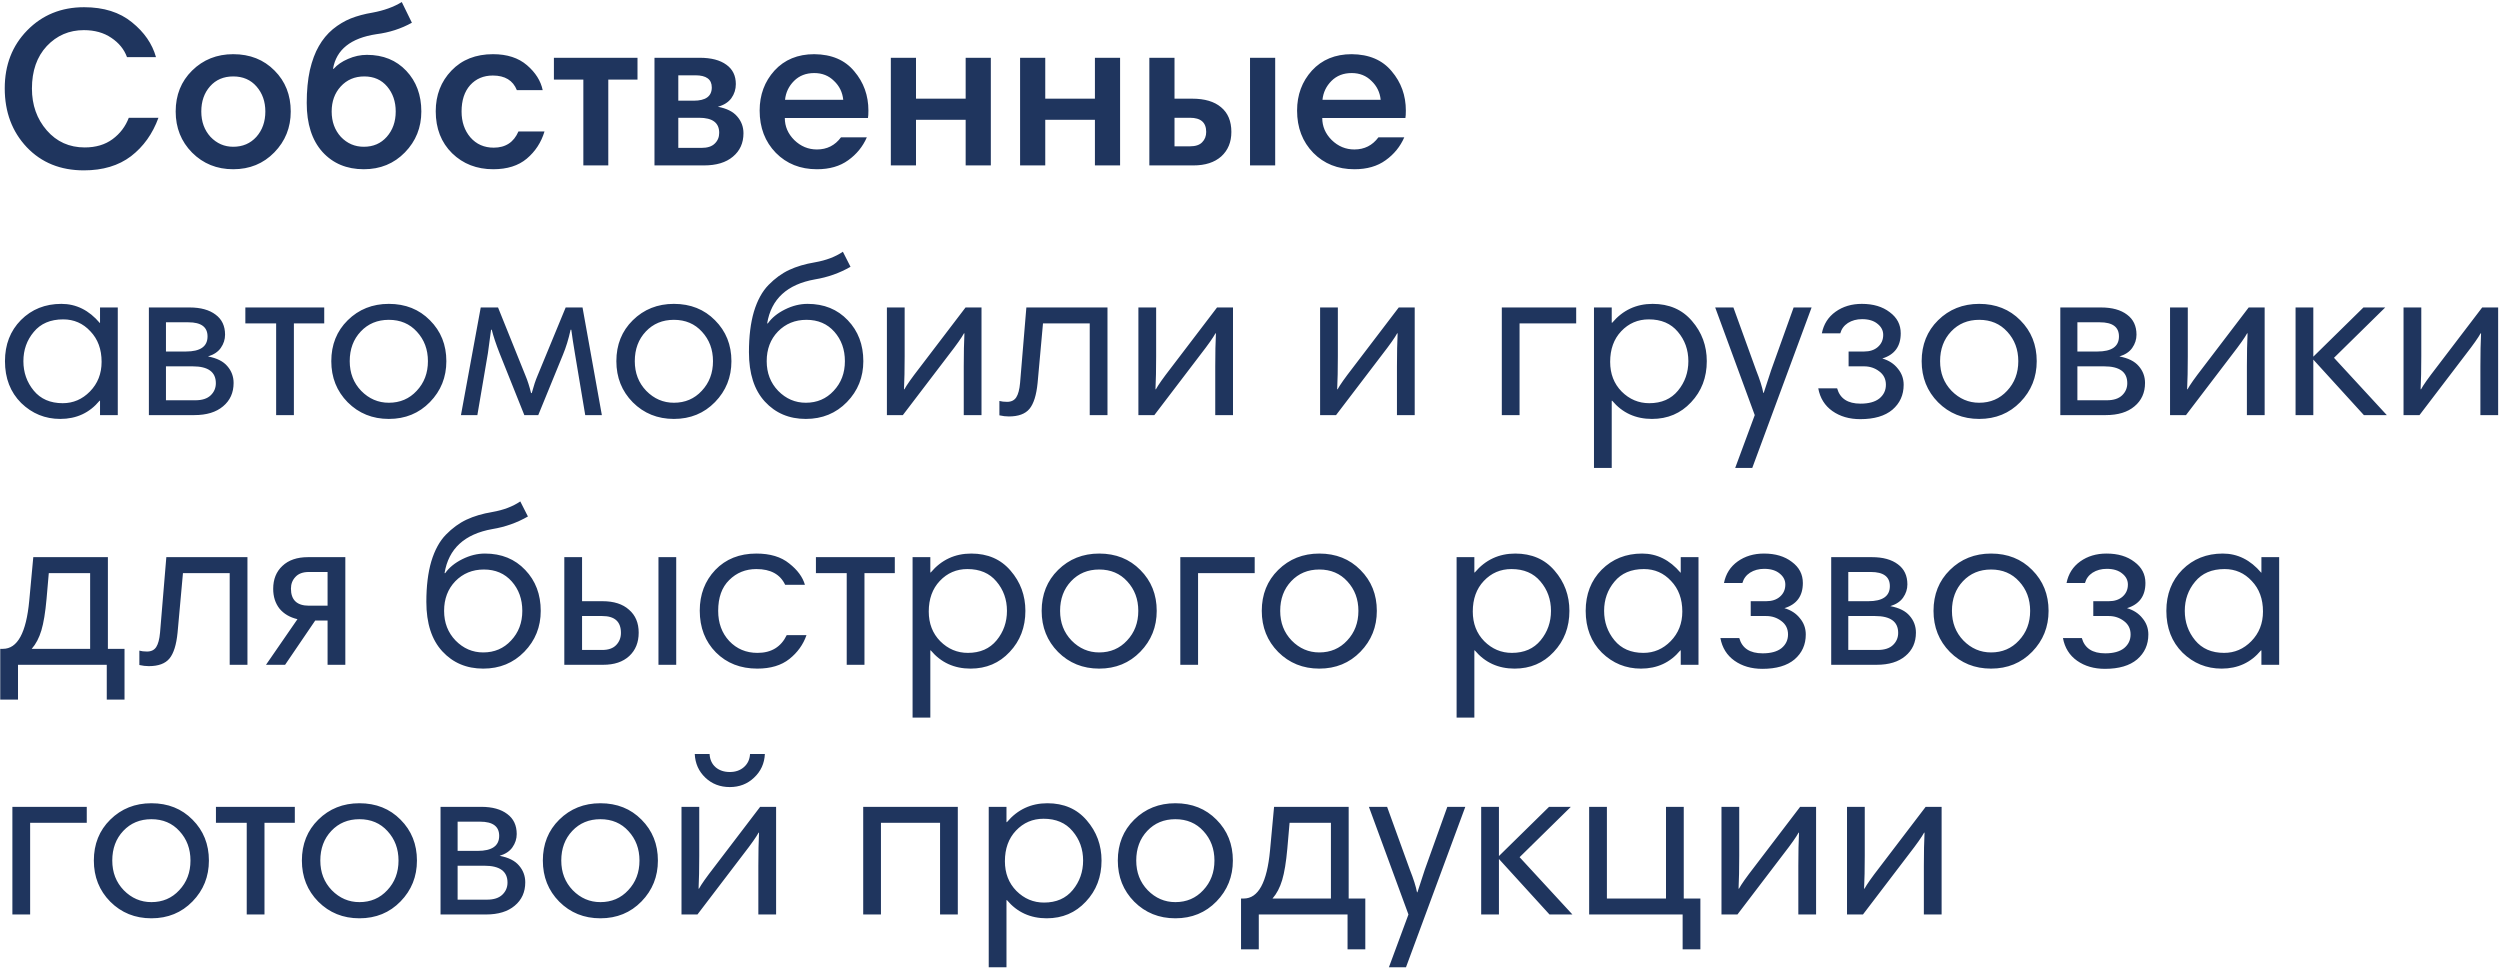 <?xml version="1.0" encoding="UTF-8"?> <svg xmlns="http://www.w3.org/2000/svg" width="801" height="310" viewBox="0 0 801 310" fill="none"> <path d="M26.936 2.312C33.224 2.312 38.336 3.92 42.272 7.136C46.208 10.304 48.776 14.024 49.976 18.296H40.688C39.776 15.8 38.096 13.736 35.648 12.104C33.248 10.472 30.32 9.656 26.864 9.656C22.16 9.656 18.2 11.36 14.984 14.768C11.816 18.176 10.232 22.712 10.232 28.376C10.232 33.656 11.816 38.12 14.984 41.768C18.152 45.416 22.208 47.24 27.152 47.24C30.704 47.24 33.68 46.352 36.08 44.576C38.48 42.8 40.208 40.52 41.264 37.736H50.768C48.896 42.872 45.968 46.976 41.984 50.048C38 53.072 32.96 54.584 26.864 54.584C19.376 54.584 13.28 52.112 8.576 47.168C3.872 42.176 1.52 35.888 1.52 28.304C1.52 20.816 3.92 14.624 8.72 9.728C13.568 4.784 19.64 2.312 26.936 2.312ZM56.288 35.72C56.288 30.44 58.04 26.072 61.544 22.616C65.096 19.112 69.488 17.36 74.72 17.36C80.096 17.36 84.512 19.112 87.968 22.616C91.424 26.072 93.152 30.44 93.152 35.72C93.152 40.856 91.4 45.224 87.896 48.824C84.392 52.424 80 54.224 74.72 54.224C69.488 54.224 65.096 52.448 61.544 48.896C58.04 45.344 56.288 40.952 56.288 35.72ZM67.304 27.656C65.432 29.768 64.496 32.456 64.496 35.72C64.496 38.984 65.48 41.696 67.448 43.856C69.464 45.968 71.888 47.024 74.72 47.024C77.744 47.024 80.216 45.968 82.136 43.856C84.056 41.696 85.016 38.984 85.016 35.72C85.016 32.552 84.08 29.888 82.208 27.728C80.336 25.568 77.84 24.488 74.72 24.488C71.648 24.488 69.176 25.544 67.304 27.656ZM106.267 35.72C106.267 38.984 107.251 41.696 109.219 43.856C111.235 45.968 113.683 47.024 116.563 47.024C119.587 47.024 122.035 45.968 123.907 43.856C125.827 41.696 126.787 38.984 126.787 35.72C126.787 32.552 125.875 29.888 124.051 27.728C122.227 25.568 119.779 24.488 116.707 24.488C113.635 24.488 111.115 25.568 109.147 27.728C107.227 29.84 106.267 32.504 106.267 35.72ZM120.595 10.952C112.387 12.2 107.755 15.896 106.699 22.04H106.915C108.067 20.744 109.603 19.688 111.523 18.872C113.491 18.008 115.507 17.576 117.571 17.576C122.755 17.576 126.955 19.28 130.171 22.688C133.387 26.096 134.995 30.44 134.995 35.72C134.995 40.856 133.243 45.224 129.739 48.824C126.235 52.424 121.843 54.224 116.563 54.224C111.091 54.224 106.675 52.376 103.315 48.68C99.955 44.936 98.275 39.704 98.275 32.984C98.275 29.048 98.611 25.544 99.283 22.472C100.003 19.4 100.963 16.832 102.163 14.768C103.363 12.656 104.851 10.856 106.627 9.368C108.451 7.88 110.371 6.728 112.387 5.912C114.451 5.096 116.779 4.472 119.371 4.04C123.019 3.368 126.139 2.24 128.731 0.656L131.971 7.28C128.515 9.2 124.723 10.424 120.595 10.952ZM157.969 17.36C162.481 17.36 166.105 18.536 168.841 20.888C171.577 23.24 173.257 25.904 173.881 28.88H165.601C164.353 25.76 161.785 24.2 157.897 24.2C154.921 24.2 152.497 25.232 150.625 27.296C148.801 29.36 147.889 32.168 147.889 35.72C147.889 39.032 148.825 41.792 150.697 44C152.617 46.208 155.113 47.312 158.185 47.312C161.977 47.312 164.617 45.584 166.105 42.128H174.457C173.401 45.632 171.505 48.536 168.769 50.84C166.081 53.096 162.505 54.224 158.041 54.224C152.761 54.224 148.369 52.52 144.865 49.112C141.361 45.656 139.609 41.168 139.609 35.648C139.609 30.464 141.289 26.12 144.649 22.616C148.009 19.112 152.449 17.36 157.969 17.36ZM204.256 18.512V25.496H194.896V53H186.904V25.496H177.472V18.512H204.256ZM209.696 53V18.512H224.168C227.864 18.512 230.72 19.256 232.736 20.744C234.752 22.184 235.76 24.248 235.76 26.936C235.76 28.616 235.28 30.128 234.32 31.472C233.36 32.768 231.92 33.68 230 34.208C232.832 34.736 234.896 35.768 236.192 37.304C237.536 38.84 238.208 40.64 238.208 42.704C238.208 45.824 237.08 48.32 234.824 50.192C232.616 52.064 229.52 53 225.536 53H209.696ZM224.024 37.736H217.328V47.384H224.744C226.664 47.384 228.08 46.928 228.992 46.016C229.952 45.104 230.432 43.952 230.432 42.56C230.432 39.344 228.296 37.736 224.024 37.736ZM222.8 24.128H217.328V32.264H222.224C226.112 32.264 228.056 30.848 228.056 28.016C228.056 25.424 226.304 24.128 222.8 24.128ZM260.886 17.36C266.454 17.408 270.726 19.232 273.702 22.832C276.726 26.384 278.238 30.584 278.238 35.432C278.238 36.536 278.19 37.328 278.094 37.808H251.454C251.454 40.496 252.462 42.848 254.478 44.864C256.542 46.88 258.966 47.888 261.75 47.888C264.966 47.888 267.534 46.592 269.454 44H277.734C276.438 46.976 274.446 49.424 271.758 51.344C269.118 53.264 265.782 54.224 261.75 54.224C256.422 54.224 252.03 52.472 248.574 48.968C245.118 45.416 243.39 40.904 243.39 35.432C243.39 30.392 244.974 26.12 248.142 22.616C251.358 19.112 255.606 17.36 260.886 17.36ZM260.886 23.408C258.246 23.408 256.086 24.248 254.406 25.928C252.726 27.608 251.766 29.624 251.526 31.976H270.174C269.934 29.576 268.95 27.56 267.222 25.928C265.542 24.248 263.43 23.408 260.886 23.408ZM317.462 18.512V53H309.398V38.384H293.486V53H285.422V18.512H293.486V31.616H309.398V18.512H317.462ZM358.876 18.512V53H350.812V38.384H334.9V53H326.836V18.512H334.9V31.616H350.812V18.512H358.876ZM381.282 37.736H376.314V46.88H381.282C383.058 46.88 384.354 46.448 385.17 45.584C386.034 44.72 386.466 43.616 386.466 42.272C386.466 39.248 384.738 37.736 381.282 37.736ZM376.314 31.616H382.002C385.986 31.616 389.058 32.528 391.218 34.352C393.426 36.176 394.53 38.816 394.53 42.272C394.53 45.536 393.45 48.152 391.29 50.12C389.13 52.04 386.154 53 382.362 53H368.25V18.512H376.314V31.616ZM400.506 53V18.512H408.57V53H400.506ZM433.081 17.36C438.649 17.408 442.921 19.232 445.897 22.832C448.921 26.384 450.433 30.584 450.433 35.432C450.433 36.536 450.385 37.328 450.289 37.808H423.649C423.649 40.496 424.657 42.848 426.673 44.864C428.737 46.88 431.161 47.888 433.945 47.888C437.161 47.888 439.729 46.592 441.649 44H449.929C448.633 46.976 446.641 49.424 443.953 51.344C441.313 53.264 437.977 54.224 433.945 54.224C428.617 54.224 424.225 52.472 420.769 48.968C417.313 45.416 415.585 40.904 415.585 35.432C415.585 30.392 417.169 26.12 420.337 22.616C423.553 19.112 427.801 17.36 433.081 17.36ZM433.081 23.408C430.441 23.408 428.281 24.248 426.601 25.928C424.921 27.608 423.961 29.624 423.721 31.976H442.369C442.129 29.576 441.145 27.56 439.417 25.928C437.737 24.248 435.625 23.408 433.081 23.408ZM37.736 98.512V133H32.048V128.392H31.904C28.688 132.28 24.488 134.224 19.304 134.224C14.456 134.224 10.28 132.52 6.776 129.112C3.32 125.656 1.592 121.192 1.592 115.72C1.592 110.392 3.296 106 6.704 102.544C10.16 99.088 14.48 97.36 19.664 97.36C24.416 97.36 28.52 99.4 31.976 103.48H32.048V98.512H37.736ZM10.808 106.36C8.6 109 7.496 112.12 7.496 115.72C7.496 119.32 8.6 122.464 10.808 125.152C13.016 127.84 16.112 129.184 20.096 129.184C23.456 129.184 26.36 127.936 28.808 125.44C31.304 122.896 32.552 119.728 32.552 115.936C32.552 111.904 31.352 108.64 28.952 106.144C26.6 103.6 23.696 102.328 20.24 102.328C16.16 102.328 13.016 103.672 10.808 106.36ZM47.702 133V98.512H60.734C64.286 98.512 67.07 99.28 69.086 100.816C71.102 102.304 72.11 104.44 72.11 107.224C72.11 108.76 71.654 110.176 70.742 111.472C69.878 112.72 68.51 113.632 66.638 114.208C69.47 114.736 71.534 115.768 72.83 117.304C74.174 118.84 74.846 120.64 74.846 122.704C74.846 125.824 73.718 128.32 71.462 130.192C69.254 132.064 66.182 133 62.246 133H47.702ZM61.742 117.376H53.174V128.248H62.606C64.766 128.248 66.398 127.72 67.502 126.664C68.606 125.608 69.158 124.312 69.158 122.776C69.158 119.176 66.686 117.376 61.742 117.376ZM60.374 103.264H53.174V112.624H59.582C64.19 112.624 66.494 111.016 66.494 107.8C66.494 104.776 64.454 103.264 60.374 103.264ZM103.883 98.512V103.624H94.163V133H88.475V103.624H78.611V98.512H103.883ZM106.147 115.72C106.147 110.44 107.899 106.072 111.403 102.616C114.955 99.112 119.347 97.36 124.579 97.36C129.907 97.36 134.299 99.112 137.755 102.616C141.259 106.12 143.011 110.488 143.011 115.72C143.011 120.856 141.259 125.224 137.755 128.824C134.251 132.424 129.859 134.224 124.579 134.224C119.347 134.224 114.955 132.448 111.403 128.896C107.899 125.344 106.147 120.952 106.147 115.72ZM112.051 115.72C112.051 119.512 113.275 122.68 115.723 125.224C118.219 127.768 121.171 129.04 124.579 129.04C128.179 129.04 131.155 127.768 133.507 125.224C135.907 122.68 137.107 119.512 137.107 115.72C137.107 111.976 135.931 108.832 133.579 106.288C131.275 103.744 128.275 102.472 124.579 102.472C120.931 102.472 117.931 103.72 115.579 106.216C113.227 108.712 112.051 111.88 112.051 115.72ZM186.642 98.512L192.834 133H187.506L184.266 113.632C183.69 110.224 183.282 107.56 183.042 105.64H182.826C182.154 108.664 181.338 111.328 180.378 113.632L172.458 133H167.994L160.074 113.2C158.922 110.272 158.082 107.752 157.554 105.64H157.338C156.858 109.336 156.522 111.832 156.33 113.128L152.946 133H147.69L154.026 98.512H159.57L168.354 120.328C169.026 121.912 169.626 123.784 170.154 125.944H170.37C170.994 123.64 171.618 121.768 172.242 120.328L181.242 98.512H186.642ZM197.483 115.72C197.483 110.44 199.235 106.072 202.739 102.616C206.291 99.112 210.683 97.36 215.915 97.36C221.243 97.36 225.635 99.112 229.091 102.616C232.595 106.12 234.347 110.488 234.347 115.72C234.347 120.856 232.595 125.224 229.091 128.824C225.587 132.424 221.195 134.224 215.915 134.224C210.683 134.224 206.291 132.448 202.739 128.896C199.235 125.344 197.483 120.952 197.483 115.72ZM203.387 115.72C203.387 119.512 204.611 122.68 207.059 125.224C209.555 127.768 212.507 129.04 215.915 129.04C219.515 129.04 222.491 127.768 224.843 125.224C227.243 122.68 228.443 119.512 228.443 115.72C228.443 111.976 227.267 108.832 224.915 106.288C222.611 103.744 219.611 102.472 215.915 102.472C212.267 102.472 209.267 103.72 206.915 106.216C204.563 108.712 203.387 111.88 203.387 115.72ZM245.65 115.72C245.65 119.512 246.874 122.68 249.322 125.224C251.818 127.768 254.77 129.04 258.178 129.04C261.778 129.04 264.754 127.768 267.106 125.224C269.506 122.68 270.706 119.512 270.706 115.72C270.706 111.976 269.578 108.832 267.322 106.288C265.066 103.744 262.09 102.472 258.394 102.472C254.746 102.472 251.698 103.72 249.25 106.216C246.85 108.712 245.65 111.88 245.65 115.72ZM261.13 89.512C252.202 91.096 247.09 95.8 245.794 103.624H246.01C247.258 101.848 249.082 100.36 251.482 99.16C253.882 97.96 256.306 97.36 258.754 97.36C264.034 97.36 268.33 99.112 271.642 102.616C274.954 106.072 276.609 110.44 276.609 115.72C276.609 120.856 274.858 125.224 271.354 128.824C267.85 132.424 263.458 134.224 258.178 134.224C252.85 134.224 248.482 132.376 245.074 128.68C241.666 124.984 239.962 119.704 239.962 112.84C239.962 107.8 240.49 103.48 241.546 99.88C242.65 96.232 244.21 93.376 246.226 91.312C248.29 89.2 250.498 87.592 252.85 86.488C255.202 85.384 257.962 84.568 261.13 84.04C264.682 83.416 267.658 82.288 270.058 80.656L272.506 85.48C269.002 87.496 265.21 88.84 261.13 89.512ZM284.163 133V98.512H289.851V114.136C289.851 118.36 289.779 121.888 289.635 124.72H289.779C290.499 123.376 292.107 121.096 294.603 117.88L309.363 98.512H314.475V133H308.787V117.376C308.787 113.152 308.859 109.624 309.003 106.792H308.859C308.139 108.136 306.531 110.416 304.035 113.632L289.275 133H284.163ZM326.83 122.704L328.846 98.512H354.838V133H349.15V103.624H334.174L332.446 122.704C332.062 126.592 331.198 129.352 329.854 130.984C328.51 132.616 326.302 133.432 323.23 133.432C322.27 133.432 321.262 133.312 320.206 133.072V128.464C320.878 128.656 321.694 128.752 322.654 128.752C323.998 128.752 324.982 128.272 325.606 127.312C326.23 126.352 326.638 124.816 326.83 122.704ZM364.741 133V98.512H370.429V114.136C370.429 118.36 370.357 121.888 370.213 124.72H370.357C371.077 123.376 372.685 121.096 375.181 117.88L389.941 98.512H395.053V133H389.365V117.376C389.365 113.152 389.437 109.624 389.581 106.792H389.437C388.717 108.136 387.109 110.416 384.613 113.632L369.853 133H364.741ZM422.96 133V98.512H428.648V114.136C428.648 118.36 428.576 121.888 428.432 124.72H428.576C429.296 123.376 430.904 121.096 433.4 117.88L448.16 98.512H453.272V133H447.584V117.376C447.584 113.152 447.656 109.624 447.8 106.792H447.656C446.936 108.136 445.328 110.416 442.832 113.632L428.072 133H422.96ZM505.011 98.512V103.624H486.867V133H481.179V98.512H505.011ZM510.71 149.92V98.512H516.398V103.408H516.542C519.95 99.376 524.27 97.36 529.502 97.36C534.782 97.36 538.982 99.184 542.102 102.832C545.27 106.48 546.854 110.776 546.854 115.72C546.854 120.952 545.174 125.344 541.814 128.896C538.502 132.448 534.326 134.224 529.286 134.224C524.054 134.224 519.806 132.28 516.542 128.392H516.398V149.92H510.71ZM540.95 115.72C540.95 112.072 539.822 108.928 537.566 106.288C535.358 103.648 532.262 102.328 528.278 102.328C524.774 102.328 521.822 103.6 519.422 106.144C517.07 108.64 515.894 111.904 515.894 115.936C515.894 119.776 517.118 122.944 519.566 125.44C522.062 127.936 525.014 129.184 528.422 129.184C532.358 129.184 535.43 127.84 537.638 125.152C539.846 122.464 540.95 119.32 540.95 115.72ZM580.437 98.512L561.429 149.92H555.957L562.221 133L549.549 98.512H555.381L562.653 118.6C563.853 121.624 564.621 124.048 564.957 125.872H565.101C566.397 121.84 567.189 119.416 567.477 118.6L574.677 98.512H580.437ZM582.571 124.432H588.619C589.531 127.696 592.027 129.328 596.107 129.328C598.747 129.328 600.763 128.776 602.155 127.672C603.547 126.52 604.243 125.056 604.243 123.28C604.243 121.456 603.523 120.016 602.083 118.96C600.691 117.904 599.083 117.376 597.259 117.376H592.291V112.624H597.259C599.083 112.624 600.547 112.144 601.651 111.184C602.803 110.176 603.379 108.88 603.379 107.296C603.379 105.904 602.779 104.728 601.579 103.768C600.379 102.76 598.723 102.256 596.611 102.256C594.883 102.256 593.371 102.664 592.075 103.48C590.827 104.296 590.011 105.4 589.627 106.792H583.723C584.299 103.864 585.763 101.56 588.115 99.88C590.467 98.2 593.275 97.36 596.539 97.36C600.187 97.36 603.163 98.248 605.467 100.024C607.819 101.752 608.995 104.008 608.995 106.792C608.995 110.968 607.027 113.656 603.091 114.856C605.203 115.48 606.859 116.56 608.059 118.096C609.307 119.584 609.931 121.312 609.931 123.28C609.931 126.544 608.731 129.208 606.331 131.272C603.931 133.288 600.499 134.296 596.035 134.296C592.531 134.296 589.555 133.432 587.107 131.704C584.659 129.976 583.147 127.552 582.571 124.432ZM615.701 115.72C615.701 110.44 617.453 106.072 620.957 102.616C624.509 99.112 628.901 97.36 634.133 97.36C639.461 97.36 643.853 99.112 647.309 102.616C650.813 106.12 652.565 110.488 652.565 115.72C652.565 120.856 650.813 125.224 647.309 128.824C643.805 132.424 639.413 134.224 634.133 134.224C628.901 134.224 624.509 132.448 620.957 128.896C617.453 125.344 615.701 120.952 615.701 115.72ZM621.605 115.72C621.605 119.512 622.829 122.68 625.277 125.224C627.773 127.768 630.725 129.04 634.133 129.04C637.733 129.04 640.709 127.768 643.061 125.224C645.461 122.68 646.661 119.512 646.661 115.72C646.661 111.976 645.485 108.832 643.133 106.288C640.829 103.744 637.829 102.472 634.133 102.472C630.485 102.472 627.485 103.72 625.133 106.216C622.781 108.712 621.605 111.88 621.605 115.72ZM660.124 133V98.512H673.156C676.708 98.512 679.492 99.28 681.508 100.816C683.524 102.304 684.532 104.44 684.532 107.224C684.532 108.76 684.076 110.176 683.164 111.472C682.3 112.72 680.932 113.632 679.06 114.208C681.892 114.736 683.956 115.768 685.252 117.304C686.596 118.84 687.268 120.64 687.268 122.704C687.268 125.824 686.14 128.32 683.884 130.192C681.676 132.064 678.604 133 674.668 133H660.124ZM674.164 117.376H665.596V128.248H675.028C677.188 128.248 678.82 127.72 679.924 126.664C681.028 125.608 681.58 124.312 681.58 122.776C681.58 119.176 679.108 117.376 674.164 117.376ZM672.796 103.264H665.596V112.624H672.004C676.612 112.624 678.916 111.016 678.916 107.8C678.916 104.776 676.876 103.264 672.796 103.264ZM695.281 133V98.512H700.969V114.136C700.969 118.36 700.897 121.888 700.753 124.72H700.896C701.617 123.376 703.225 121.096 705.721 117.88L720.481 98.512H725.593V133H719.905V117.376C719.905 113.152 719.977 109.624 720.121 106.792H719.977C719.257 108.136 717.649 110.416 715.153 113.632L700.393 133H695.281ZM735.499 133V98.512H741.187V114.28L757.243 98.512H764.227L747.811 114.64L764.731 133H757.387L741.187 115.216V133H735.499ZM770.093 133V98.512H775.781V114.136C775.781 118.36 775.709 121.888 775.565 124.72H775.709C776.429 123.376 778.037 121.096 780.533 117.88L795.293 98.512H800.405V133H794.717V117.376C794.717 113.152 794.789 109.624 794.933 106.792H794.789C794.069 108.136 792.461 110.416 789.965 113.632L775.205 133H770.093ZM0.08 224.16V207.888H0.944C5.6 207.888 8.408 202.752 9.368 192.48L10.664 178.512H34.568V207.888H39.896V224.16H34.208V213H5.768V224.16H0.08ZM28.88 207.888V183.624H15.632L14.912 191.904C14.528 196.224 13.976 199.584 13.256 201.984C12.536 204.384 11.504 206.352 10.16 207.888H28.88ZM51.275 202.704L53.291 178.512H79.283V213H73.595V183.624H58.619L56.891 202.704C56.507 206.592 55.643 209.352 54.299 210.984C52.955 212.616 50.747 213.432 47.675 213.432C46.715 213.432 45.707 213.312 44.651 213.072V208.464C45.323 208.656 46.139 208.752 47.099 208.752C48.443 208.752 49.427 208.272 50.051 207.312C50.675 206.352 51.083 204.816 51.275 202.704ZM104.955 198.816H100.995L91.347 213H85.227L95.307 198.384C92.859 197.808 90.939 196.68 89.547 195C88.203 193.272 87.531 191.16 87.531 188.664C87.531 185.592 88.515 183.144 90.483 181.32C92.451 179.448 95.187 178.512 98.691 178.512H110.643V213H104.955V198.816ZM98.979 194.064H104.955V183.264H98.979C97.059 183.264 95.619 183.792 94.659 184.848C93.699 185.856 93.219 187.104 93.219 188.592C93.219 192.24 95.139 194.064 98.979 194.064ZM142.29 195.72C142.29 199.512 143.514 202.68 145.962 205.224C148.458 207.768 151.41 209.04 154.818 209.04C158.418 209.04 161.394 207.768 163.746 205.224C166.146 202.68 167.346 199.512 167.346 195.72C167.346 191.976 166.218 188.832 163.962 186.288C161.706 183.744 158.73 182.472 155.034 182.472C151.386 182.472 148.338 183.72 145.89 186.216C143.49 188.712 142.29 191.88 142.29 195.72ZM157.77 169.512C148.842 171.096 143.73 175.8 142.434 183.624H142.65C143.898 181.848 145.722 180.36 148.122 179.16C150.522 177.96 152.946 177.36 155.394 177.36C160.674 177.36 164.97 179.112 168.282 182.616C171.594 186.072 173.25 190.44 173.25 195.72C173.25 200.856 171.498 205.224 167.994 208.824C164.49 212.424 160.098 214.224 154.818 214.224C149.49 214.224 145.122 212.376 141.714 208.68C138.306 204.984 136.602 199.704 136.602 192.84C136.602 187.8 137.13 183.48 138.186 179.88C139.29 176.232 140.85 173.376 142.866 171.312C144.93 169.2 147.138 167.592 149.49 166.488C151.842 165.384 154.602 164.568 157.77 164.04C161.322 163.416 164.298 162.288 166.698 160.656L169.146 165.48C165.642 167.496 161.85 168.84 157.77 169.512ZM192.972 197.376H186.492V208.248H192.972C194.94 208.248 196.428 207.72 197.436 206.664C198.444 205.608 198.948 204.312 198.948 202.776C198.948 199.176 196.956 197.376 192.972 197.376ZM186.492 192.624H193.044C196.692 192.624 199.524 193.536 201.54 195.36C203.604 197.136 204.636 199.584 204.636 202.704C204.636 205.824 203.628 208.32 201.612 210.192C199.596 212.064 196.812 213 193.26 213H180.804V178.512H186.492V192.624ZM210.972 213V178.512H216.66V213H210.972ZM242.345 177.36C246.761 177.36 250.265 178.416 252.857 180.528C255.497 182.592 257.177 184.872 257.897 187.368H251.561C249.977 184.008 246.905 182.328 242.345 182.328C238.889 182.328 235.985 183.504 233.633 185.856C231.281 188.16 230.105 191.448 230.105 195.72C230.105 199.608 231.281 202.824 233.633 205.368C236.033 207.912 239.057 209.184 242.705 209.184C247.121 209.184 250.241 207.288 252.065 203.496H258.401C257.345 206.52 255.521 209.064 252.929 211.128C250.337 213.192 246.905 214.224 242.633 214.224C237.257 214.224 232.841 212.496 229.385 209.04C225.929 205.536 224.201 201.072 224.201 195.648C224.201 190.464 225.857 186.12 229.169 182.616C232.529 179.112 236.921 177.36 242.345 177.36ZM286.695 178.512V183.624H276.975V213H271.287V183.624H261.423V178.512H286.695ZM292.39 229.92V178.512H298.078V183.408H298.222C301.63 179.376 305.95 177.36 311.182 177.36C316.462 177.36 320.662 179.184 323.782 182.832C326.95 186.48 328.534 190.776 328.534 195.72C328.534 200.952 326.854 205.344 323.494 208.896C320.182 212.448 316.006 214.224 310.966 214.224C305.734 214.224 301.486 212.28 298.222 208.392H298.078V229.92H292.39ZM322.63 195.72C322.63 192.072 321.502 188.928 319.246 186.288C317.038 183.648 313.942 182.328 309.958 182.328C306.454 182.328 303.502 183.6 301.102 186.144C298.75 188.64 297.574 191.904 297.574 195.936C297.574 199.776 298.798 202.944 301.246 205.44C303.742 207.936 306.694 209.184 310.102 209.184C314.038 209.184 317.11 207.84 319.318 205.152C321.526 202.464 322.63 199.32 322.63 195.72ZM333.748 195.72C333.748 190.44 335.5 186.072 339.004 182.616C342.556 179.112 346.948 177.36 352.18 177.36C357.508 177.36 361.9 179.112 365.356 182.616C368.86 186.12 370.612 190.488 370.612 195.72C370.612 200.856 368.86 205.224 365.356 208.824C361.852 212.424 357.46 214.224 352.18 214.224C346.948 214.224 342.556 212.448 339.004 208.896C335.5 205.344 333.748 200.952 333.748 195.72ZM339.652 195.72C339.652 199.512 340.876 202.68 343.324 205.224C345.82 207.768 348.772 209.04 352.18 209.04C355.78 209.04 358.756 207.768 361.108 205.224C363.508 202.68 364.708 199.512 364.708 195.72C364.708 191.976 363.532 188.832 361.18 186.288C358.876 183.744 355.876 182.472 352.18 182.472C348.532 182.472 345.532 183.72 343.18 186.216C340.828 188.712 339.652 191.88 339.652 195.72ZM402.003 178.512V183.624H383.859V213H378.171V178.512H402.003ZM404.272 195.72C404.272 190.44 406.024 186.072 409.528 182.616C413.08 179.112 417.472 177.36 422.704 177.36C428.032 177.36 432.424 179.112 435.88 182.616C439.384 186.12 441.136 190.488 441.136 195.72C441.136 200.856 439.384 205.224 435.88 208.824C432.376 212.424 427.984 214.224 422.704 214.224C417.472 214.224 413.08 212.448 409.528 208.896C406.024 205.344 404.272 200.952 404.272 195.72ZM410.176 195.72C410.176 199.512 411.4 202.68 413.848 205.224C416.344 207.768 419.296 209.04 422.704 209.04C426.304 209.04 429.28 207.768 431.632 205.224C434.032 202.68 435.232 199.512 435.232 195.72C435.232 191.976 434.056 188.832 431.704 186.288C429.4 183.744 426.4 182.472 422.704 182.472C419.056 182.472 416.056 183.72 413.704 186.216C411.352 188.712 410.176 191.88 410.176 195.72ZM466.695 229.92V178.512H472.383V183.408H472.527C475.935 179.376 480.255 177.36 485.487 177.36C490.767 177.36 494.967 179.184 498.087 182.832C501.255 186.48 502.839 190.776 502.839 195.72C502.839 200.952 501.159 205.344 497.799 208.896C494.487 212.448 490.311 214.224 485.271 214.224C480.039 214.224 475.791 212.28 472.527 208.392H472.383V229.92H466.695ZM496.935 195.72C496.935 192.072 495.807 188.928 493.551 186.288C491.343 183.648 488.247 182.328 484.263 182.328C480.759 182.328 477.807 183.6 475.407 186.144C473.055 188.64 471.879 191.904 471.879 195.936C471.879 199.776 473.103 202.944 475.551 205.44C478.047 207.936 480.999 209.184 484.407 209.184C488.343 209.184 491.415 207.84 493.623 205.152C495.831 202.464 496.935 199.32 496.935 195.72ZM544.197 178.512V213H538.509V208.392H538.365C535.149 212.28 530.949 214.224 525.765 214.224C520.917 214.224 516.741 212.52 513.237 209.112C509.781 205.656 508.053 201.192 508.053 195.72C508.053 190.392 509.757 186 513.165 182.544C516.621 179.088 520.941 177.36 526.125 177.36C530.877 177.36 534.981 179.4 538.437 183.48H538.509V178.512H544.197ZM517.269 186.36C515.061 189 513.957 192.12 513.957 195.72C513.957 199.32 515.061 202.464 517.269 205.152C519.477 207.84 522.573 209.184 526.557 209.184C529.917 209.184 532.821 207.936 535.269 205.44C537.765 202.896 539.013 199.728 539.013 195.936C539.013 191.904 537.813 188.64 535.413 186.144C533.061 183.6 530.157 182.328 526.701 182.328C522.621 182.328 519.477 183.672 517.269 186.36ZM551.211 204.432H557.259C558.171 207.696 560.667 209.328 564.747 209.328C567.387 209.328 569.403 208.776 570.795 207.672C572.187 206.52 572.883 205.056 572.883 203.28C572.883 201.456 572.163 200.016 570.723 198.96C569.331 197.904 567.723 197.376 565.899 197.376H560.931V192.624H565.899C567.723 192.624 569.187 192.144 570.291 191.184C571.443 190.176 572.019 188.88 572.019 187.296C572.019 185.904 571.419 184.728 570.219 183.768C569.019 182.76 567.363 182.256 565.251 182.256C563.523 182.256 562.011 182.664 560.715 183.48C559.467 184.296 558.651 185.4 558.267 186.792H552.363C552.939 183.864 554.403 181.56 556.755 179.88C559.107 178.2 561.915 177.36 565.179 177.36C568.827 177.36 571.803 178.248 574.107 180.024C576.459 181.752 577.635 184.008 577.635 186.792C577.635 190.968 575.667 193.656 571.731 194.856C573.843 195.48 575.499 196.56 576.699 198.096C577.947 199.584 578.571 201.312 578.571 203.28C578.571 206.544 577.371 209.208 574.971 211.272C572.571 213.288 569.139 214.296 564.675 214.296C561.171 214.296 558.195 213.432 555.747 211.704C553.299 209.976 551.787 207.552 551.211 204.432ZM586.718 213V178.512H599.75C603.302 178.512 606.086 179.28 608.102 180.816C610.118 182.304 611.126 184.44 611.126 187.224C611.126 188.76 610.67 190.176 609.758 191.472C608.894 192.72 607.526 193.632 605.654 194.208C608.486 194.736 610.55 195.768 611.846 197.304C613.19 198.84 613.862 200.64 613.862 202.704C613.862 205.824 612.734 208.32 610.478 210.192C608.27 212.064 605.198 213 601.262 213H586.718ZM600.758 197.376H592.19V208.248H601.622C603.782 208.248 605.414 207.72 606.518 206.664C607.622 205.608 608.174 204.312 608.174 202.776C608.174 199.176 605.702 197.376 600.758 197.376ZM599.39 183.264H592.19V192.624H598.598C603.206 192.624 605.51 191.016 605.51 187.8C605.51 184.776 603.47 183.264 599.39 183.264ZM619.498 195.72C619.498 190.44 621.25 186.072 624.754 182.616C628.306 179.112 632.698 177.36 637.93 177.36C643.258 177.36 647.65 179.112 651.106 182.616C654.61 186.12 656.362 190.488 656.362 195.72C656.362 200.856 654.61 205.224 651.106 208.824C647.602 212.424 643.21 214.224 637.93 214.224C632.698 214.224 628.306 212.448 624.754 208.896C621.25 205.344 619.498 200.952 619.498 195.72ZM625.402 195.72C625.402 199.512 626.626 202.68 629.074 205.224C631.57 207.768 634.522 209.04 637.93 209.04C641.53 209.04 644.506 207.768 646.858 205.224C649.258 202.68 650.458 199.512 650.458 195.72C650.458 191.976 649.282 188.832 646.93 186.288C644.626 183.744 641.626 182.472 637.93 182.472C634.282 182.472 631.282 183.72 628.93 186.216C626.578 188.712 625.402 191.88 625.402 195.72ZM660.969 204.432H667.017C667.929 207.696 670.425 209.328 674.505 209.328C677.145 209.328 679.161 208.776 680.553 207.672C681.945 206.52 682.641 205.056 682.641 203.28C682.641 201.456 681.921 200.016 680.481 198.96C679.089 197.904 677.481 197.376 675.657 197.376H670.689V192.624H675.657C677.481 192.624 678.945 192.144 680.049 191.184C681.201 190.176 681.777 188.88 681.777 187.296C681.777 185.904 681.177 184.728 679.977 183.768C678.777 182.76 677.121 182.256 675.009 182.256C673.281 182.256 671.769 182.664 670.473 183.48C669.225 184.296 668.409 185.4 668.025 186.792H662.121C662.697 183.864 664.161 181.56 666.513 179.88C668.865 178.2 671.673 177.36 674.937 177.36C678.585 177.36 681.561 178.248 683.865 180.024C686.217 181.752 687.393 184.008 687.393 186.792C687.393 190.968 685.425 193.656 681.489 194.856C683.601 195.48 685.257 196.56 686.457 198.096C687.705 199.584 688.329 201.312 688.329 203.28C688.329 206.544 687.129 209.208 684.729 211.272C682.329 213.288 678.897 214.296 674.433 214.296C670.929 214.296 667.953 213.432 665.505 211.704C663.057 209.976 661.545 207.552 660.969 204.432ZM730.244 178.512V213H724.556V208.392H724.412C721.196 212.28 716.996 214.224 711.812 214.224C706.964 214.224 702.788 212.52 699.284 209.112C695.828 205.656 694.1 201.192 694.1 195.72C694.1 190.392 695.804 186 699.212 182.544C702.668 179.088 706.988 177.36 712.172 177.36C716.924 177.36 721.028 179.4 724.484 183.48H724.556V178.512H730.244ZM703.316 186.36C701.108 189 700.004 192.12 700.004 195.72C700.004 199.32 701.108 202.464 703.316 205.152C705.524 207.84 708.62 209.184 712.604 209.184C715.964 209.184 718.868 207.936 721.316 205.44C723.812 202.896 725.06 199.728 725.06 195.936C725.06 191.904 723.86 188.64 721.46 186.144C719.108 183.6 716.204 182.328 712.748 182.328C708.668 182.328 705.524 183.672 703.316 186.36ZM27.8 258.512V263.624H9.656V293H3.968V258.512H27.8ZM30.069 275.72C30.069 270.44 31.821 266.072 35.325 262.616C38.877 259.112 43.269 257.36 48.501 257.36C53.829 257.36 58.221 259.112 61.677 262.616C65.181 266.12 66.933 270.488 66.933 275.72C66.933 280.856 65.181 285.224 61.677 288.824C58.173 292.424 53.781 294.224 48.501 294.224C43.269 294.224 38.877 292.448 35.325 288.896C31.821 285.344 30.069 280.952 30.069 275.72ZM35.973 275.72C35.973 279.512 37.197 282.68 39.645 285.224C42.141 287.768 45.093 289.04 48.501 289.04C52.101 289.04 55.077 287.768 57.429 285.224C59.829 282.68 61.029 279.512 61.029 275.72C61.029 271.976 59.853 268.832 57.501 266.288C55.197 263.744 52.197 262.472 48.501 262.472C44.853 262.472 41.853 263.72 39.501 266.216C37.149 268.712 35.973 271.88 35.973 275.72ZM94.461 258.512V263.624H84.741V293H79.053V263.624H69.189V258.512H94.461ZM96.725 275.72C96.725 270.44 98.477 266.072 101.981 262.616C105.533 259.112 109.925 257.36 115.157 257.36C120.485 257.36 124.877 259.112 128.333 262.616C131.837 266.12 133.589 270.488 133.589 275.72C133.589 280.856 131.837 285.224 128.333 288.824C124.829 292.424 120.437 294.224 115.157 294.224C109.925 294.224 105.533 292.448 101.981 288.896C98.477 285.344 96.725 280.952 96.725 275.72ZM102.629 275.72C102.629 279.512 103.853 282.68 106.301 285.224C108.797 287.768 111.749 289.04 115.157 289.04C118.757 289.04 121.733 287.768 124.085 285.224C126.485 282.68 127.685 279.512 127.685 275.72C127.685 271.976 126.509 268.832 124.157 266.288C121.853 263.744 118.853 262.472 115.157 262.472C111.509 262.472 108.509 263.72 106.157 266.216C103.805 268.712 102.629 271.88 102.629 275.72ZM141.148 293V258.512H154.18C157.732 258.512 160.516 259.28 162.532 260.816C164.548 262.304 165.556 264.44 165.556 267.224C165.556 268.76 165.1 270.176 164.188 271.472C163.324 272.72 161.956 273.632 160.084 274.208C162.916 274.736 164.98 275.768 166.276 277.304C167.62 278.84 168.292 280.64 168.292 282.704C168.292 285.824 167.164 288.32 164.908 290.192C162.7 292.064 159.628 293 155.692 293H141.148ZM155.188 277.376H146.62V288.248H156.052C158.212 288.248 159.844 287.72 160.948 286.664C162.052 285.608 162.604 284.312 162.604 282.776C162.604 279.176 160.132 277.376 155.188 277.376ZM153.82 263.264H146.62V272.624H153.028C157.636 272.624 159.94 271.016 159.94 267.8C159.94 264.776 157.9 263.264 153.82 263.264ZM173.928 275.72C173.928 270.44 175.68 266.072 179.184 262.616C182.736 259.112 187.128 257.36 192.36 257.36C197.688 257.36 202.08 259.112 205.536 262.616C209.04 266.12 210.792 270.488 210.792 275.72C210.792 280.856 209.04 285.224 205.536 288.824C202.032 292.424 197.64 294.224 192.36 294.224C187.128 294.224 182.736 292.448 179.184 288.896C175.68 285.344 173.928 280.952 173.928 275.72ZM179.832 275.72C179.832 279.512 181.056 282.68 183.504 285.224C186 287.768 188.952 289.04 192.36 289.04C195.96 289.04 198.936 287.768 201.288 285.224C203.688 282.68 204.888 279.512 204.888 275.72C204.888 271.976 203.712 268.832 201.36 266.288C199.056 263.744 196.056 262.472 192.36 262.472C188.712 262.472 185.712 263.72 183.36 266.216C181.008 268.712 179.832 271.88 179.832 275.72ZM218.351 293V258.512H224.039V274.136C224.039 278.36 223.967 281.888 223.823 284.72H223.967C224.687 283.376 226.295 281.096 228.791 277.88L243.551 258.512H248.663V293H242.975V277.376C242.975 273.152 243.047 269.624 243.191 266.792H243.047C242.327 268.136 240.719 270.416 238.223 273.632L223.463 293H218.351ZM240.311 241.592H245.063C244.919 244.616 243.767 247.136 241.607 249.152C239.495 251.168 236.903 252.176 233.831 252.176C230.711 252.176 228.095 251.168 225.983 249.152C223.871 247.136 222.743 244.616 222.599 241.592H227.351C227.447 243.368 228.095 244.784 229.295 245.84C230.495 246.848 232.007 247.352 233.831 247.352C235.655 247.352 237.167 246.824 238.367 245.768C239.567 244.712 240.215 243.32 240.311 241.592ZM306.882 258.512V293H301.194V263.624H282.258V293H276.57V258.512H306.882ZM316.788 309.92V258.512H322.476V263.408H322.62C326.028 259.376 330.348 257.36 335.58 257.36C340.86 257.36 345.06 259.184 348.18 262.832C351.348 266.48 352.932 270.776 352.932 275.72C352.932 280.952 351.252 285.344 347.892 288.896C344.58 292.448 340.404 294.224 335.364 294.224C330.132 294.224 325.884 292.28 322.62 288.392H322.476V309.92H316.788ZM347.028 275.72C347.028 272.072 345.9 268.928 343.644 266.288C341.436 263.648 338.34 262.328 334.356 262.328C330.852 262.328 327.9 263.6 325.5 266.144C323.148 268.64 321.972 271.904 321.972 275.936C321.972 279.776 323.196 282.944 325.644 285.44C328.14 287.936 331.092 289.184 334.5 289.184C338.436 289.184 341.508 287.84 343.716 285.152C345.924 282.464 347.028 279.32 347.028 275.72ZM358.147 275.72C358.147 270.44 359.899 266.072 363.403 262.616C366.955 259.112 371.347 257.36 376.579 257.36C381.907 257.36 386.299 259.112 389.755 262.616C393.259 266.12 395.011 270.488 395.011 275.72C395.011 280.856 393.259 285.224 389.755 288.824C386.251 292.424 381.859 294.224 376.579 294.224C371.347 294.224 366.955 292.448 363.403 288.896C359.899 285.344 358.147 280.952 358.147 275.72ZM364.051 275.72C364.051 279.512 365.275 282.68 367.723 285.224C370.219 287.768 373.171 289.04 376.579 289.04C380.179 289.04 383.155 287.768 385.507 285.224C387.907 282.68 389.107 279.512 389.107 275.72C389.107 271.976 387.931 268.832 385.579 266.288C383.275 263.744 380.275 262.472 376.579 262.472C372.931 262.472 369.931 263.72 367.579 266.216C365.227 268.712 364.051 271.88 364.051 275.72ZM397.627 304.16V287.888H398.491C403.147 287.888 405.955 282.752 406.915 272.48L408.211 258.512H432.115V287.888H437.443V304.16H431.755V293H403.315V304.16H397.627ZM426.427 287.888V263.624H413.179L412.459 271.904C412.075 276.224 411.523 279.584 410.803 281.984C410.083 284.384 409.051 286.352 407.707 287.888H426.427ZM469.483 258.512L450.475 309.92H445.003L451.267 293L438.595 258.512H444.427L451.699 278.6C452.899 281.624 453.667 284.048 454.003 285.872H454.147C455.443 281.84 456.235 279.416 456.523 278.6L463.723 258.512H469.483ZM474.57 293V258.512H480.258V274.28L496.314 258.512H503.298L486.882 274.64L503.802 293H496.458L480.258 275.216V293H474.57ZM539.475 287.888H544.803V304.16H539.115V293H509.163V258.512H514.851V287.888H533.787V258.512H539.475V287.888ZM551.562 293V258.512H557.25V274.136C557.25 278.36 557.178 281.888 557.034 284.72H557.178C557.898 283.376 559.506 281.096 562.002 277.88L576.762 258.512H581.874V293H576.186V277.376C576.186 273.152 576.258 269.624 576.402 266.792H576.258C575.538 268.136 573.93 270.416 571.434 273.632L556.674 293H551.562ZM591.781 293V258.512H597.469V274.136C597.469 278.36 597.397 281.888 597.253 284.72H597.396C598.117 283.376 599.725 281.096 602.221 277.88L616.981 258.512H622.093V293H616.405V277.376C616.405 273.152 616.477 269.624 616.621 266.792H616.477C615.757 268.136 614.149 270.416 611.653 273.632L596.893 293H591.781Z" fill="#1F355E"></path> </svg> 